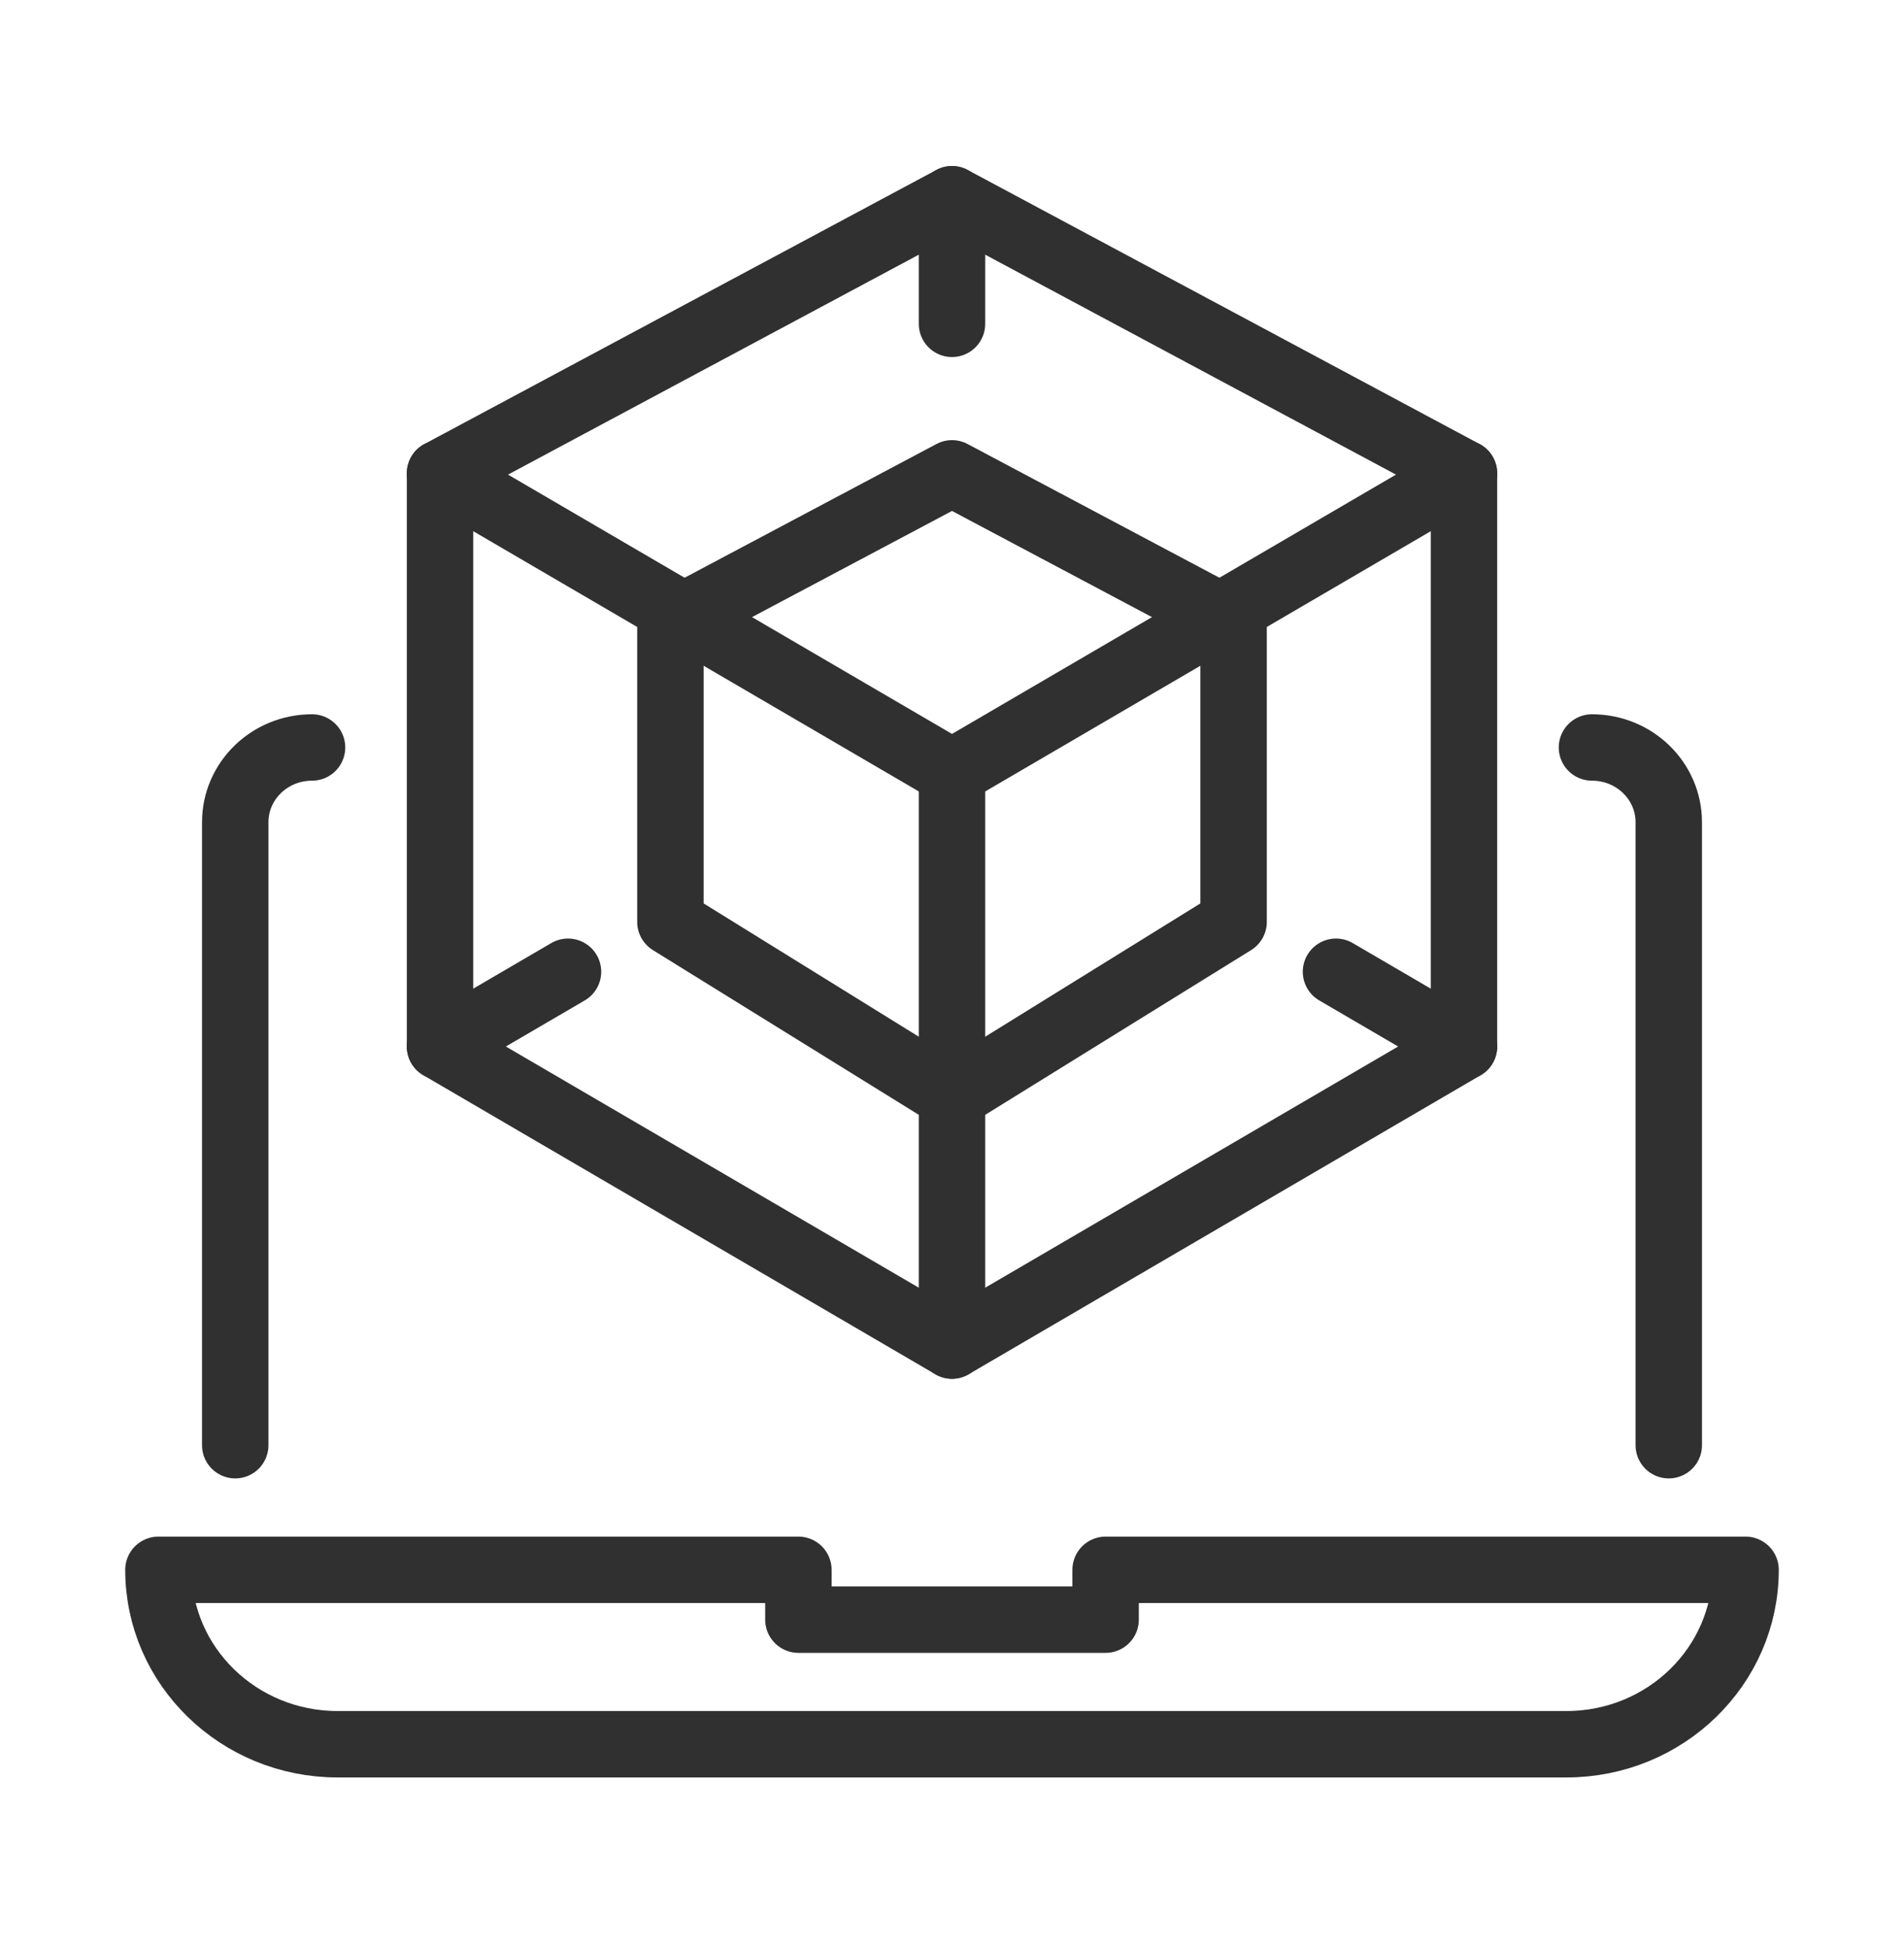 <svg xmlns="http://www.w3.org/2000/svg" width="86" height="88" viewBox="0 0 86 88" fill="none"><path d="M10.625 65.283V37.142C10.625 35.276 12.177 33.765 14.094 33.765" stroke="#303030" stroke-width="3" stroke-linecap="round" stroke-linejoin="round"></path><path d="M75.375 65.283V37.142C75.375 35.276 73.823 33.765 71.906 33.765" stroke="#303030" stroke-width="3" stroke-linecap="round" stroke-linejoin="round"></path><path d="M70.75 78.791H15.25C10.781 78.791 7.156 75.262 7.156 70.912H36.062V73.163H49.938V70.912H78.844C78.844 75.262 75.219 78.791 70.75 78.791Z" stroke="#303030" stroke-width="3" stroke-linecap="round" stroke-linejoin="round"></path><path d="M60.344 43.896L66.125 47.273L43 60.781L19.875 47.273L25.656 43.896" stroke="#303030" stroke-width="3" stroke-linecap="round" stroke-linejoin="round"></path><path d="M19.875 21.382L43 34.89L66.125 21.382L43 9L19.875 21.382Z" stroke="#303030" stroke-width="3" stroke-linecap="round" stroke-linejoin="round"></path><path d="M66.125 21.382V47.273" stroke="#303030" stroke-width="3" stroke-linecap="round" stroke-linejoin="round"></path><path d="M43 21.382L30.281 28.136V41.644L43 49.524L55.719 41.644V28.136L43 21.382Z" stroke="#303030" stroke-width="3" stroke-linecap="round" stroke-linejoin="round"></path><path d="M43 34.89V60.781" stroke="#303030" stroke-width="3" stroke-linecap="round" stroke-linejoin="round"></path><path d="M43 9V14.628" stroke="#303030" stroke-width="3" stroke-linecap="round" stroke-linejoin="round"></path><path d="M19.875 21.382V47.273" stroke="#303030" stroke-width="3" stroke-linecap="round" stroke-linejoin="round"></path></svg>